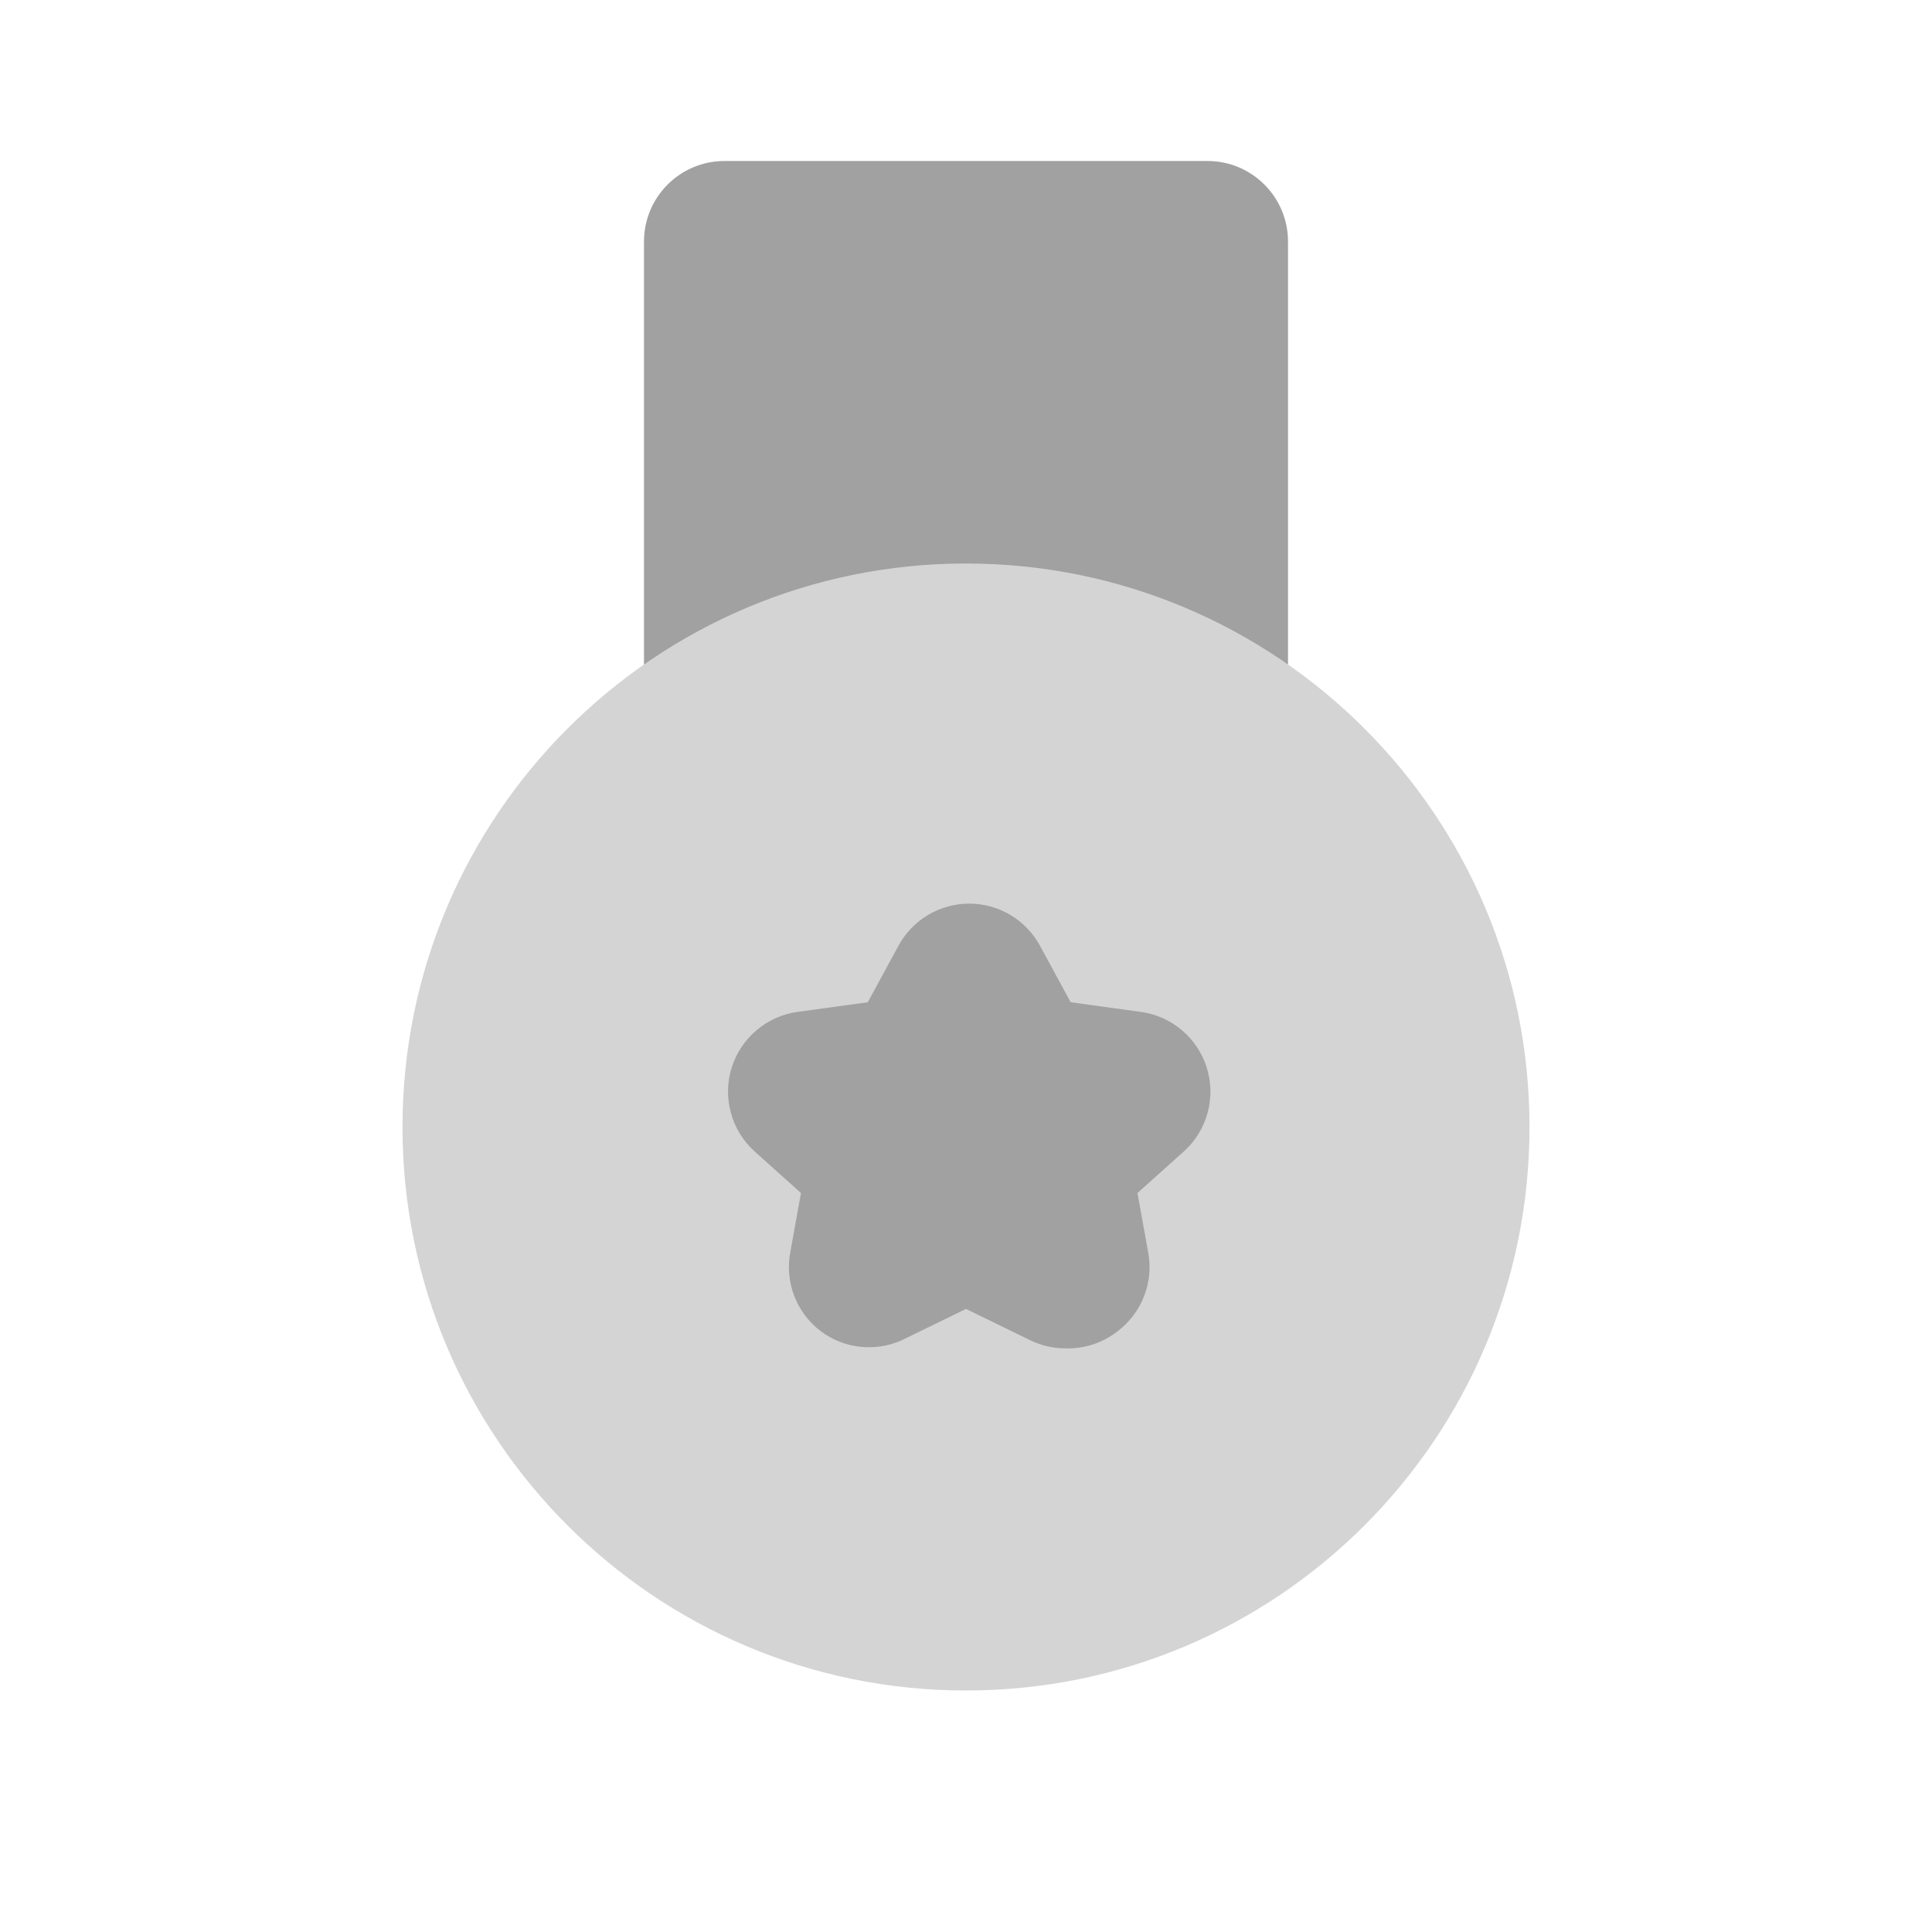 <svg width="24" height="24" viewBox="0 0 24 24" fill="none" xmlns="http://www.w3.org/2000/svg">
<path d="M15 2H9C8.448 2 8 2.448 8 3V9C8 9.552 8.448 10 9 10H15C15.552 10 16 9.552 16 9V3C16 2.448 15.552 2 15 2Z" fill="#A1A1A1"/>
<path d="M12 21C15.866 21 19 17.866 19 14C19 10.134 15.866 7 12 7C8.134 7 5 10.134 5 14C5 17.866 8.134 21 12 21Z" fill="#D4D4D4"/>
<path d="M13.24 16.75C13.088 16.751 12.937 16.716 12.8 16.65L12 16.26L11.2 16.65C11.039 16.722 10.861 16.749 10.685 16.73C10.509 16.711 10.342 16.645 10.2 16.54C10.049 16.426 9.932 16.272 9.865 16.095C9.798 15.918 9.782 15.726 9.82 15.54L9.95 14.82L9.37 14.3C9.229 14.172 9.128 14.006 9.079 13.822C9.029 13.639 9.032 13.445 9.089 13.263C9.146 13.081 9.253 12.92 9.399 12.797C9.544 12.674 9.721 12.595 9.91 12.57L10.78 12.45L11.16 11.75C11.246 11.591 11.373 11.459 11.528 11.366C11.683 11.274 11.86 11.225 12.04 11.225C12.22 11.225 12.397 11.274 12.552 11.366C12.707 11.459 12.834 11.591 12.92 11.75L13.3 12.45L14.17 12.57C14.359 12.595 14.536 12.674 14.681 12.797C14.827 12.92 14.934 13.081 14.991 13.263C15.048 13.445 15.051 13.639 15.002 13.822C14.952 14.006 14.851 14.172 14.71 14.3L14.13 14.82L14.26 15.54C14.298 15.726 14.282 15.918 14.215 16.095C14.148 16.272 14.031 16.426 13.88 16.54C13.697 16.682 13.471 16.756 13.24 16.75Z" fill="#A1A1A1"/>
</svg>
